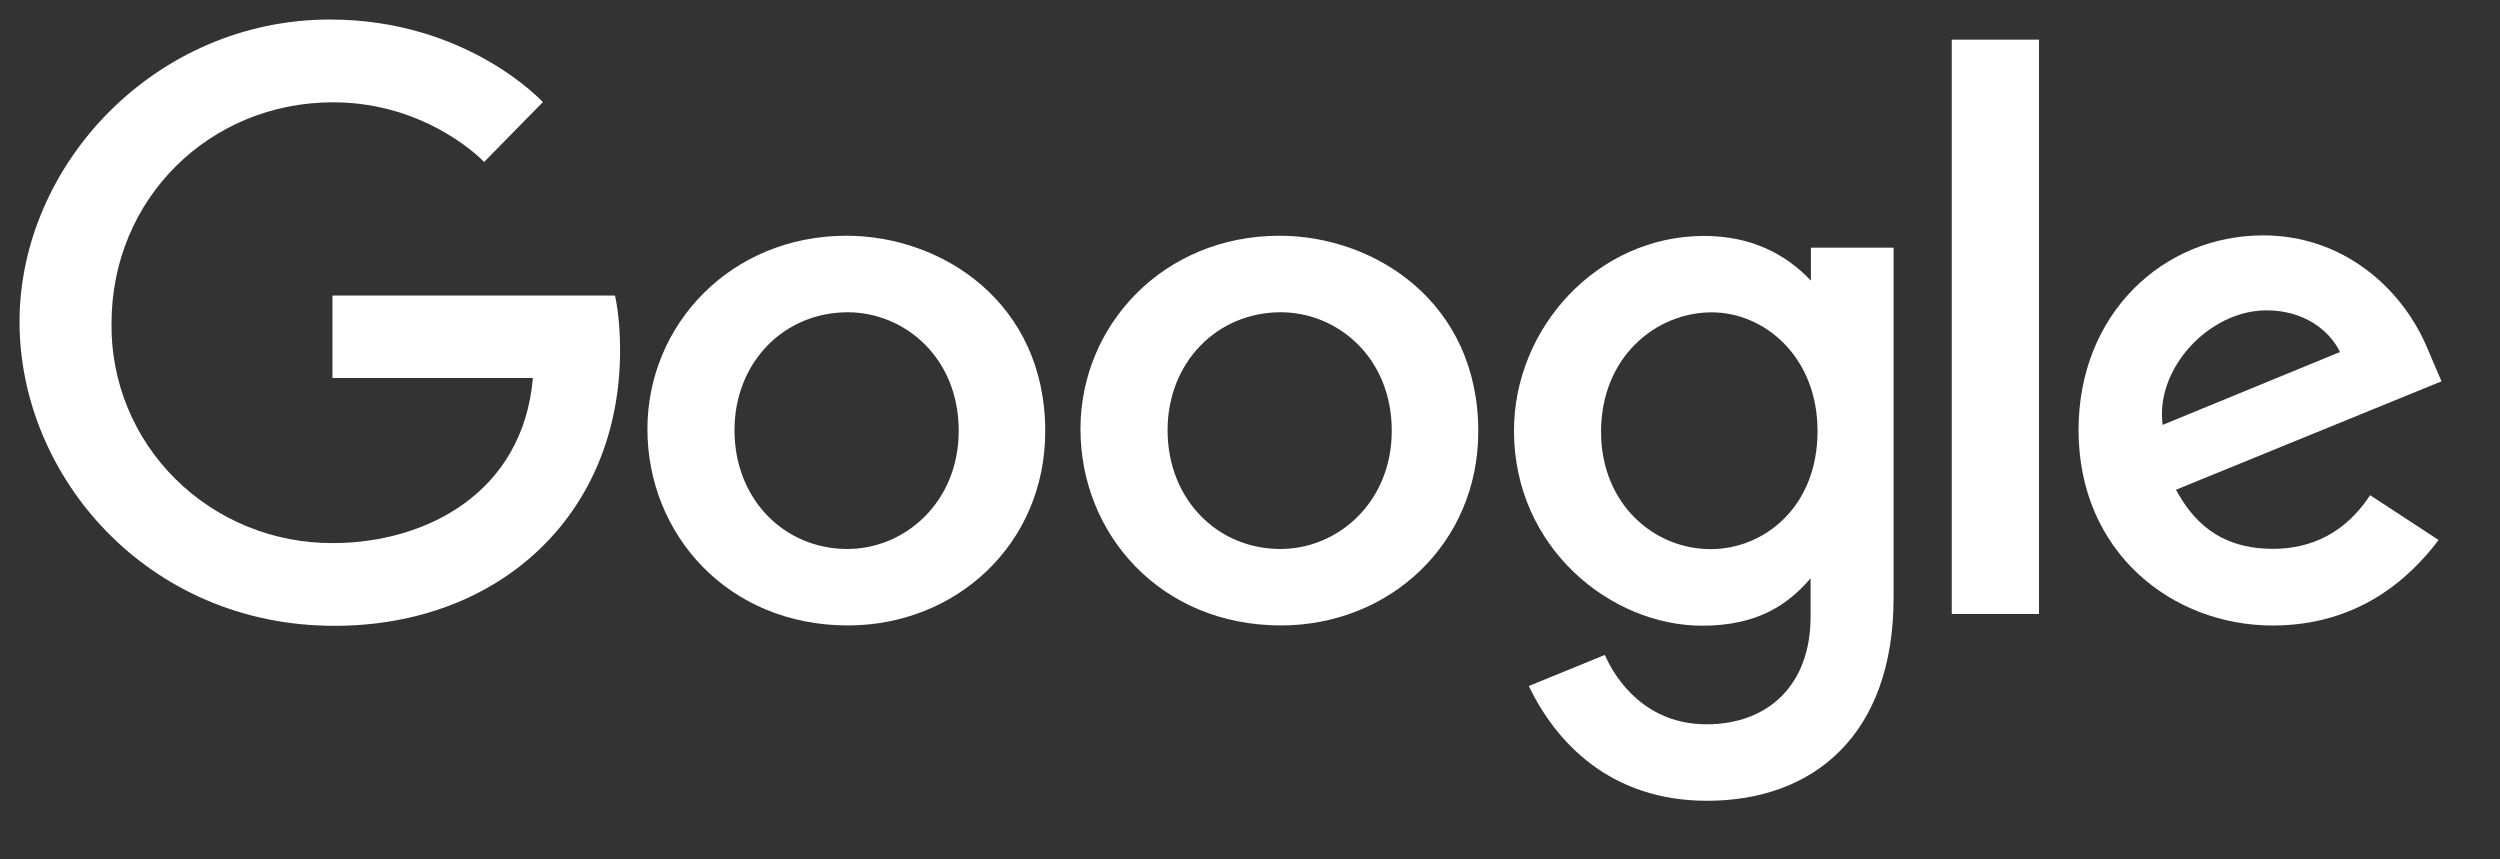 <svg width="64" height="22" viewBox="0 0 64 22" fill="none" xmlns="http://www.w3.org/2000/svg">
<rect x="0" y="0" width="64" height="22" fill="#333333" stroke="none"/>
<g clip-path="url(#clip0_1005_9965)">
<path d="M15.745 7.565H8.511V9.677H13.642C13.388 12.634 10.884 13.903 8.519 13.903C7.77 13.906 7.028 13.763 6.336 13.481C5.644 13.199 5.016 12.784 4.489 12.26C3.961 11.736 3.545 11.115 3.265 10.431C2.985 9.748 2.845 9.016 2.855 8.279C2.855 5.081 5.371 2.619 8.526 2.619C10.96 2.619 12.394 4.146 12.394 4.146L13.897 2.614C13.897 2.614 11.967 0.5 8.448 0.5C3.967 0.5 0.5 4.222 0.5 8.241C0.5 12.18 3.761 16.021 8.561 16.021C12.783 16.021 15.874 13.175 15.874 8.966C15.874 8.078 15.743 7.565 15.743 7.565H15.745Z" fill="white"/>
<path d="M21.671 6.035C18.702 6.035 16.574 8.319 16.574 10.982C16.574 13.685 18.637 16.011 21.706 16.011C24.483 16.011 26.758 13.923 26.758 11.04C26.758 7.742 24.111 6.035 21.671 6.035ZM21.7 7.994C23.159 7.994 24.543 9.156 24.543 11.027C24.543 12.858 23.165 14.054 21.693 14.054C20.075 14.054 18.803 12.779 18.803 11.013C18.803 9.284 20.063 7.994 21.704 7.994H21.7Z" fill="white"/>
<path d="M32.757 6.035C29.788 6.035 27.66 8.319 27.66 10.982C27.66 13.685 29.723 16.011 32.791 16.011C35.569 16.011 37.844 13.923 37.844 11.04C37.844 7.742 35.197 6.035 32.757 6.035ZM32.786 7.994C34.245 7.994 35.629 9.156 35.629 11.027C35.629 12.858 34.251 14.054 32.779 14.054C31.161 14.054 29.89 12.779 29.89 11.013C29.89 9.284 31.149 7.994 32.79 7.994H32.786Z" fill="white"/>
<path d="M43.624 6.04C40.899 6.04 38.758 8.388 38.758 11.025C38.758 14.027 41.241 16.018 43.577 16.018C45.022 16.018 45.79 15.454 46.351 14.806V15.79C46.351 17.511 45.289 18.542 43.686 18.542C42.137 18.542 41.36 17.409 41.085 16.766L39.137 17.562C39.828 19.001 41.219 20.5 43.702 20.5C46.418 20.5 48.476 18.821 48.476 15.299V6.34H46.359V7.185C45.706 6.491 44.811 6.04 43.626 6.04H43.624ZM43.821 7.996C45.157 7.996 46.529 9.119 46.529 11.036C46.529 12.984 45.159 14.058 43.791 14.058C42.339 14.058 40.987 12.898 40.987 11.054C40.987 9.139 42.391 7.996 43.821 7.996Z" fill="white"/>
<path d="M57.939 6.026C55.369 6.026 53.211 8.039 53.211 11.008C53.211 14.15 55.617 16.013 58.18 16.013C60.325 16.013 61.648 14.859 62.428 13.824L60.675 12.677C60.22 13.37 59.46 14.05 58.191 14.05C56.766 14.05 56.111 13.282 55.705 12.537L62.502 9.762L62.155 8.949C61.499 7.357 59.967 6.026 57.939 6.026ZM58.028 7.945C58.954 7.945 59.62 8.429 59.904 9.011L55.364 10.877C55.167 9.432 56.56 7.945 58.022 7.945H58.028Z" fill="white"/>
<path d="M49.965 15.718H52.198V1.015H49.965V15.718Z" fill="white"/>
</g>
<defs>
<clipPath id="clip0_1005_9965">
<rect width="63" height="21" fill="white" transform="translate(0.5 0.5)"/>
</clipPath>
</defs>
</svg>

